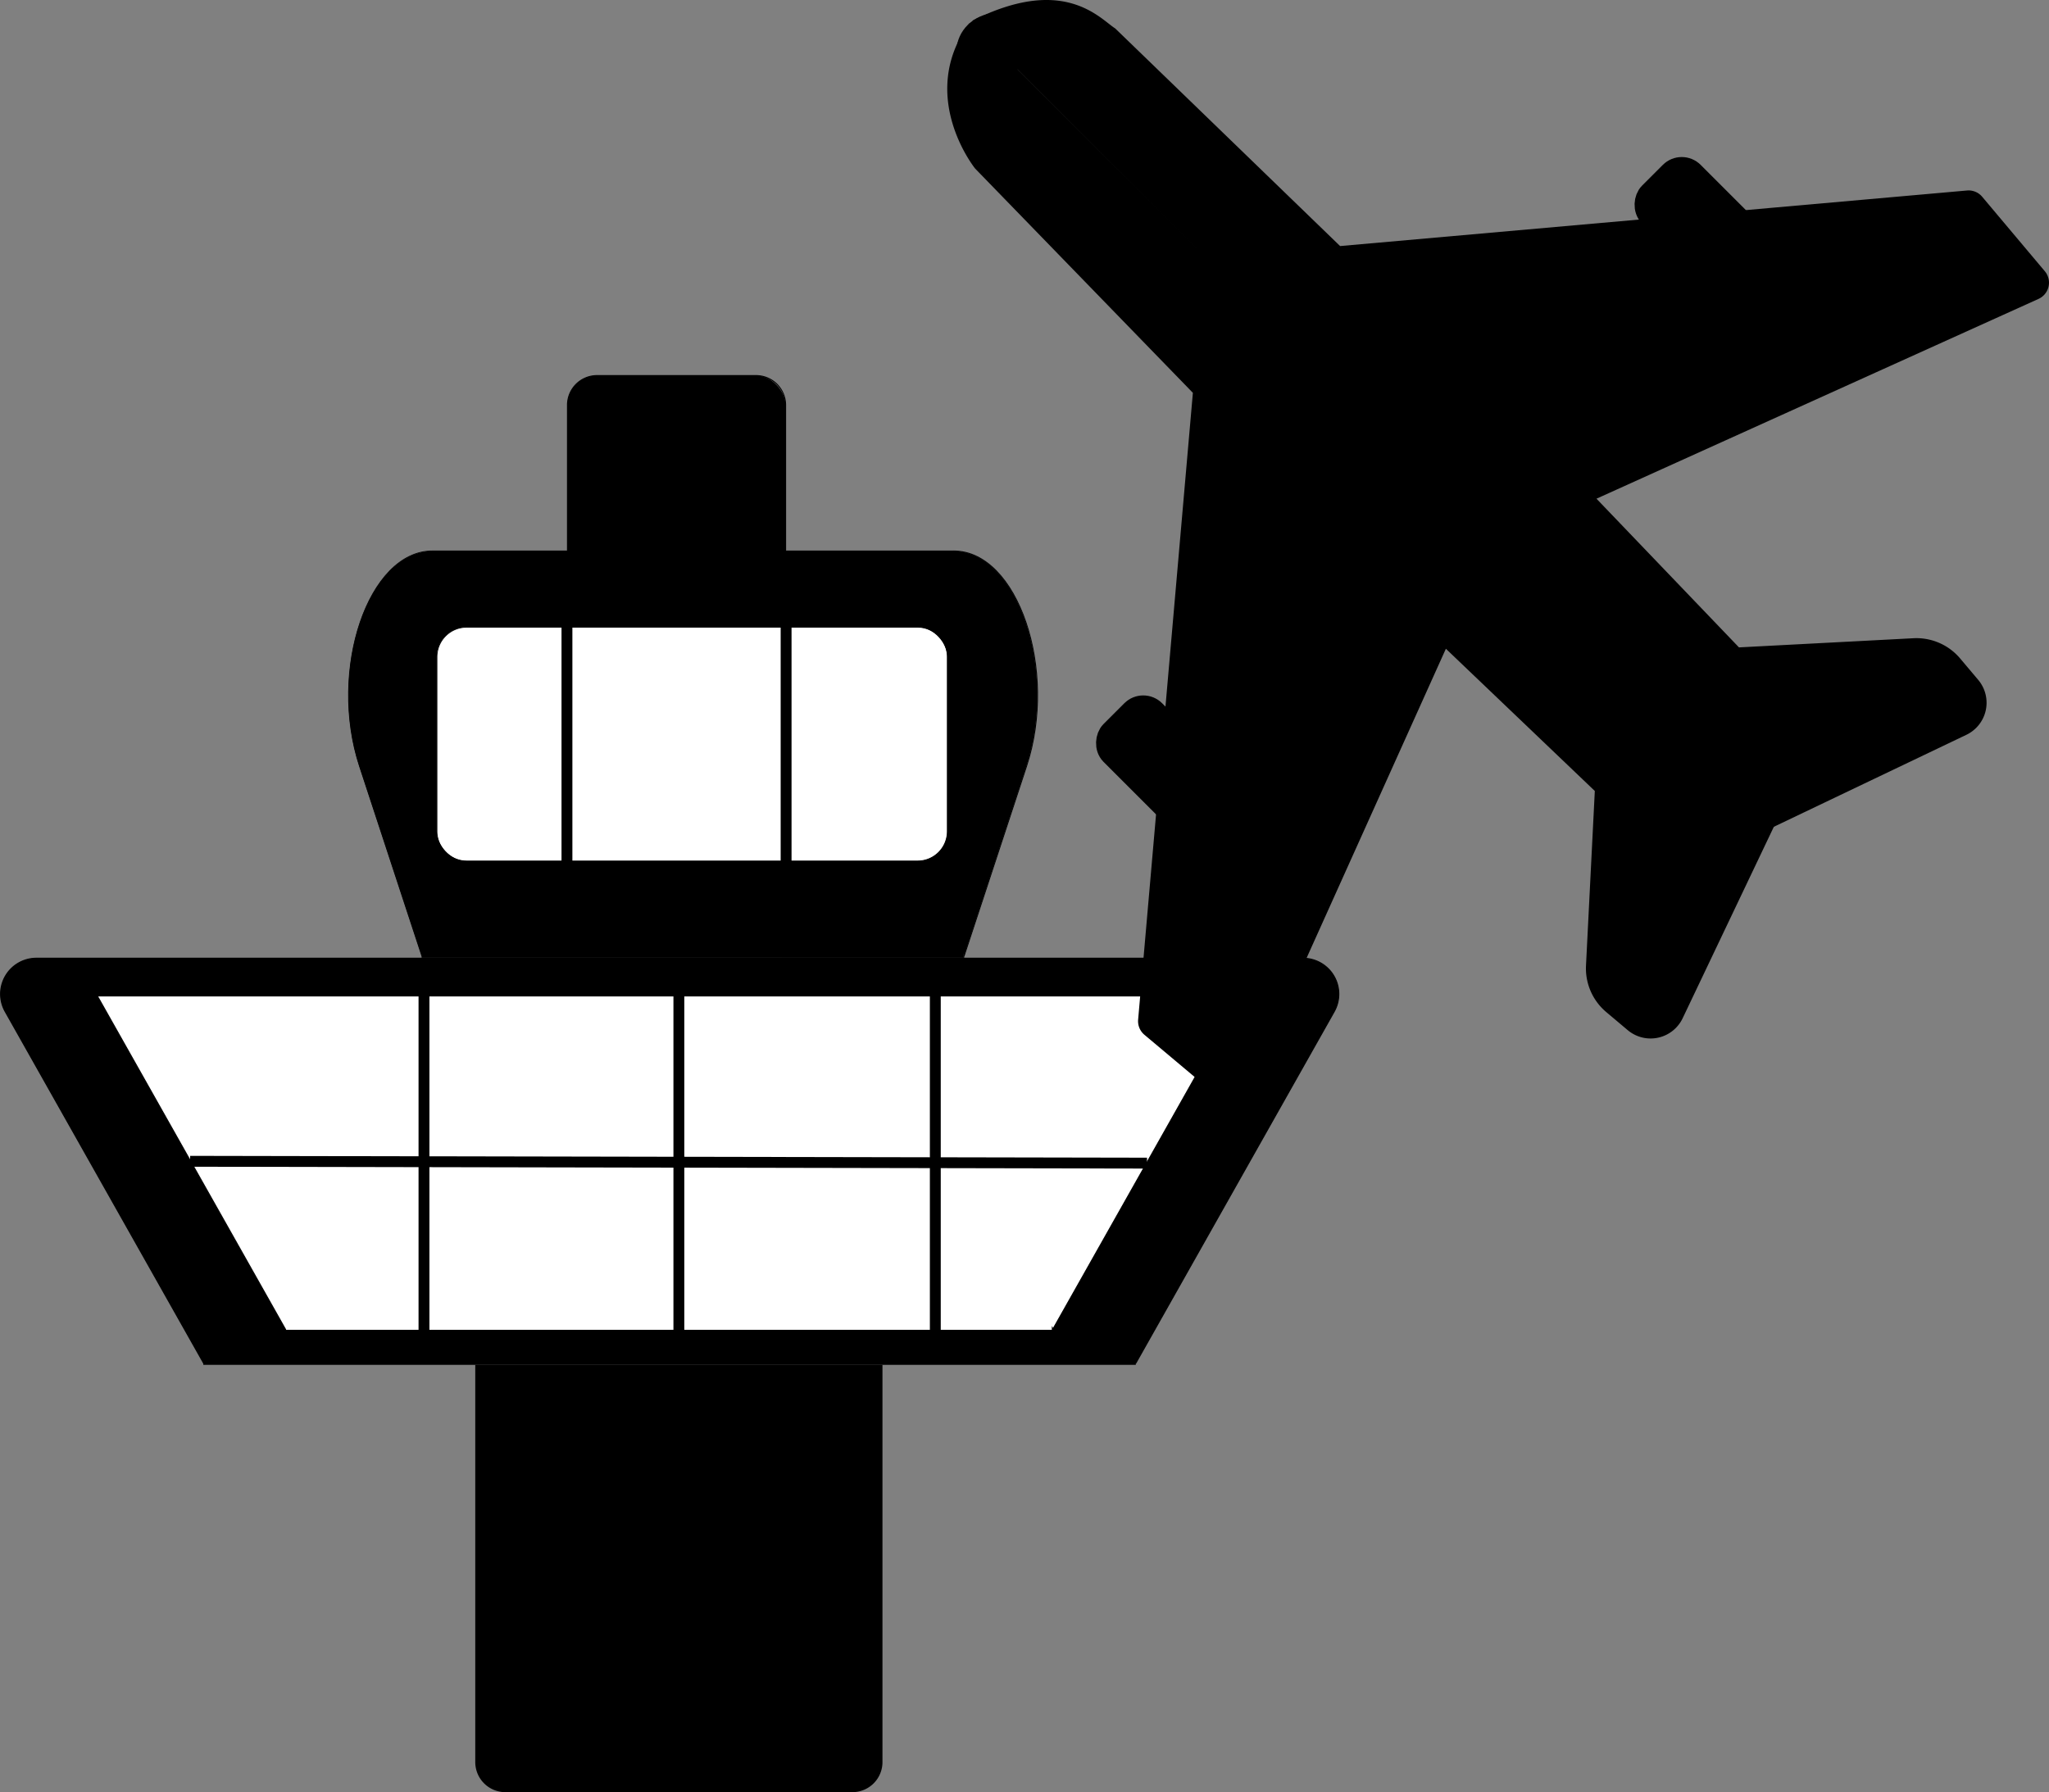 <svg xmlns="http://www.w3.org/2000/svg" viewBox="0 0 818.19 715.81"><rect x="0" y="0" width="818.19" height="715.81" fill="#808080" stroke="none"/><defs><style>.a,.c{fill:#fff;}.b{fill:none;}.b,.c,.d,.e{stroke:#000;stroke-miterlimit:10;}.b,.c{stroke-width:4.34px;}.d{stroke-width:6.97px;}.e{stroke-width:10.34px;}</style></defs><title>air traffic control icon</title><path d="M734.46,935.72A11.73,11.73,0,0,1,722.75,924V765.61h162V924a11.74,11.74,0,0,1-11.72,11.72Z" transform="translate(-532.68 -220.19)"/><path d="M884.49,765.9V924a11.44,11.44,0,0,1-11.43,11.43H734.46A11.45,11.45,0,0,1,723,924V765.9H884.49m.57-.57H722.46V924a12,12,0,0,0,12,12h138.6a12,12,0,0,0,12-12V765.33Z" transform="translate(-532.68 -220.19)"/><path d="M614.07,765.12v-.31L534.76,624.26a14.3,14.3,0,0,1,12.45-21.32H1053a14.3,14.3,0,0,1,12.45,21.32L986.35,764.44l-.34-.6v1.28Z" transform="translate(-532.68 -220.19)"/><path d="M1053,603.16a14.07,14.07,0,0,1,12.26,21L986.35,764l-.56-1v1.88H614.28v-.14l0-.1L535,624.15a14.07,14.07,0,0,1,12.26-21H1053m0-.43H547.21a14.5,14.5,0,0,0-12.63,21.63l79.27,140.51v.46H986.22v-.68l.13.22,79.27-140.51A14.5,14.5,0,0,0,1053,602.73Z" transform="translate(-532.68 -220.19)"/><polygon class="a" points="114.05 531.31 114.05 531.11 38.87 397.83 495.46 397.83 420.46 530.75 420.19 530.26 420.19 531.31 114.05 531.31"/><path d="M1027.85,618.19l-74.7,132.39-.45-.8v1.55H646.91v-.13l0-.08-75-132.93h456m.6-.35H571.26L646.55,751.3v.38h306.5v-.56l.1.18,75.3-133.46Z" transform="translate(-532.68 -220.19)"/><line class="b" x1="271.08" y1="531.49" x2="271.08" y2="397.65"/><line class="b" x1="169.3" y1="531.49" x2="169.3" y2="397.65"/><line class="b" x1="373.48" y1="531.49" x2="373.48" y2="397.65"/><line class="b" x1="75.92" y1="463.84" x2="458.01" y2="464.57"/><path d="M701.19,602.57v-.3l-25-76c-8.12-24.73-4.64-55.63,8.27-73.46,5.92-8.17,13.13-12.49,20.85-12.49h208c7.8,0,15,4.32,20.92,12.49,12.92,17.83,16.4,48.73,8.28,73.46l-24.79,75.51-.24-.72v1.54Z" transform="translate(-532.68 -220.19)"/><path d="M913.46,440.46c7.66,0,14.83,4.29,20.71,12.42,12.89,17.79,16.36,48.62,8.26,73.31l-24.64,75-.4-1.21v2.39h-216v-.23l-25-76c-8.1-24.69-4.63-55.52,8.26-73.31,5.88-8.13,13-12.42,20.71-12.42h208.1m0-.33H705.36c-25.73,0-41.92,47.65-29.28,86.16l24.95,76v.46H917.72v-.68l.07.22,25-76c12.64-38.51-3.55-86.16-29.28-86.16Z" transform="translate(-532.68 -220.19)"/><rect x="226.59" y="150.01" width="87.11" height="88.97" rx="11.8"/><path d="M834.58,370.4A11.62,11.62,0,0,1,846.19,382v65.37A11.62,11.62,0,0,1,834.58,459h-63.5a11.62,11.62,0,0,1-11.61-11.6V382a11.62,11.62,0,0,1,11.61-11.6h63.5m0-.4h-63.5a12,12,0,0,0-12,12v65.37a12,12,0,0,0,12,12h63.5a12,12,0,0,0,12-12V382a12,12,0,0,0-12-12Z" transform="translate(-532.68 -220.19)"/><rect class="a" x="174.42" y="250.51" width="203.86" height="93.39" rx="11.84"/><path d="M899.13,470.87a11.68,11.68,0,0,1,11.67,11.67v69.71a11.69,11.69,0,0,1-11.67,11.68H719a11.69,11.69,0,0,1-11.68-11.68V482.54A11.69,11.69,0,0,1,719,470.87H899.13m0-.33H719a12,12,0,0,0-12,12v69.71a12,12,0,0,0,12,12H899.13a12,12,0,0,0,12-12V482.54a12,12,0,0,0-12-12Z" transform="translate(-532.68 -220.19)"/><line class="c" x1="226.39" y1="344.06" x2="226.39" y2="250.35"/><line class="c" x1="313.9" y1="250.35" x2="313.9" y2="344.06"/><path class="d" d="M922.57,231.54c-19.51,26.51,2.13,53.69,2.13,53.69l87.92,90.58-22,251.94a3.62,3.62,0,0,0,1.29,3.09l29.76,25a3.63,3.63,0,0,0,5.64-1.29l81.57-181.16,64.19,61.31L1169.47,606a19.31,19.31,0,0,0,6.87,15.78l8.55,7.2a10.7,10.7,0,0,0,16.55-3.59l37.22-78.17" transform="translate(-532.68 -220.19)"/><path class="d" d="M922.57,231.54c34.29-17.18,46.83-1.48,53.25,2.75l90.7,87.79,251.91-22.33a3.61,3.61,0,0,1,3.1,1.28l25,29.73a3.63,3.63,0,0,1-1.28,5.64l-181,81.83,61.41,64.1,71.27-3.74a19.36,19.36,0,0,1,15.8,6.85l7.21,8.55a10.7,10.7,0,0,1-3.57,16.55l-78.12,37.33" transform="translate(-532.68 -220.19)"/><ellipse cx="928.85" cy="239.21" rx="14.64" ry="13.25" transform="translate(-506.46 343.43) rotate(-34.21)"/><rect class="e" x="974.17" y="514.33" width="47.58" height="22.76" rx="5.5" transform="translate(799.21 1382.92) rotate(-135)"/><rect class="e" x="1189.21" y="299.29" width="47.58" height="22.76" rx="5.5" transform="translate(1318.36 1167.88) rotate(-135)"/></svg>